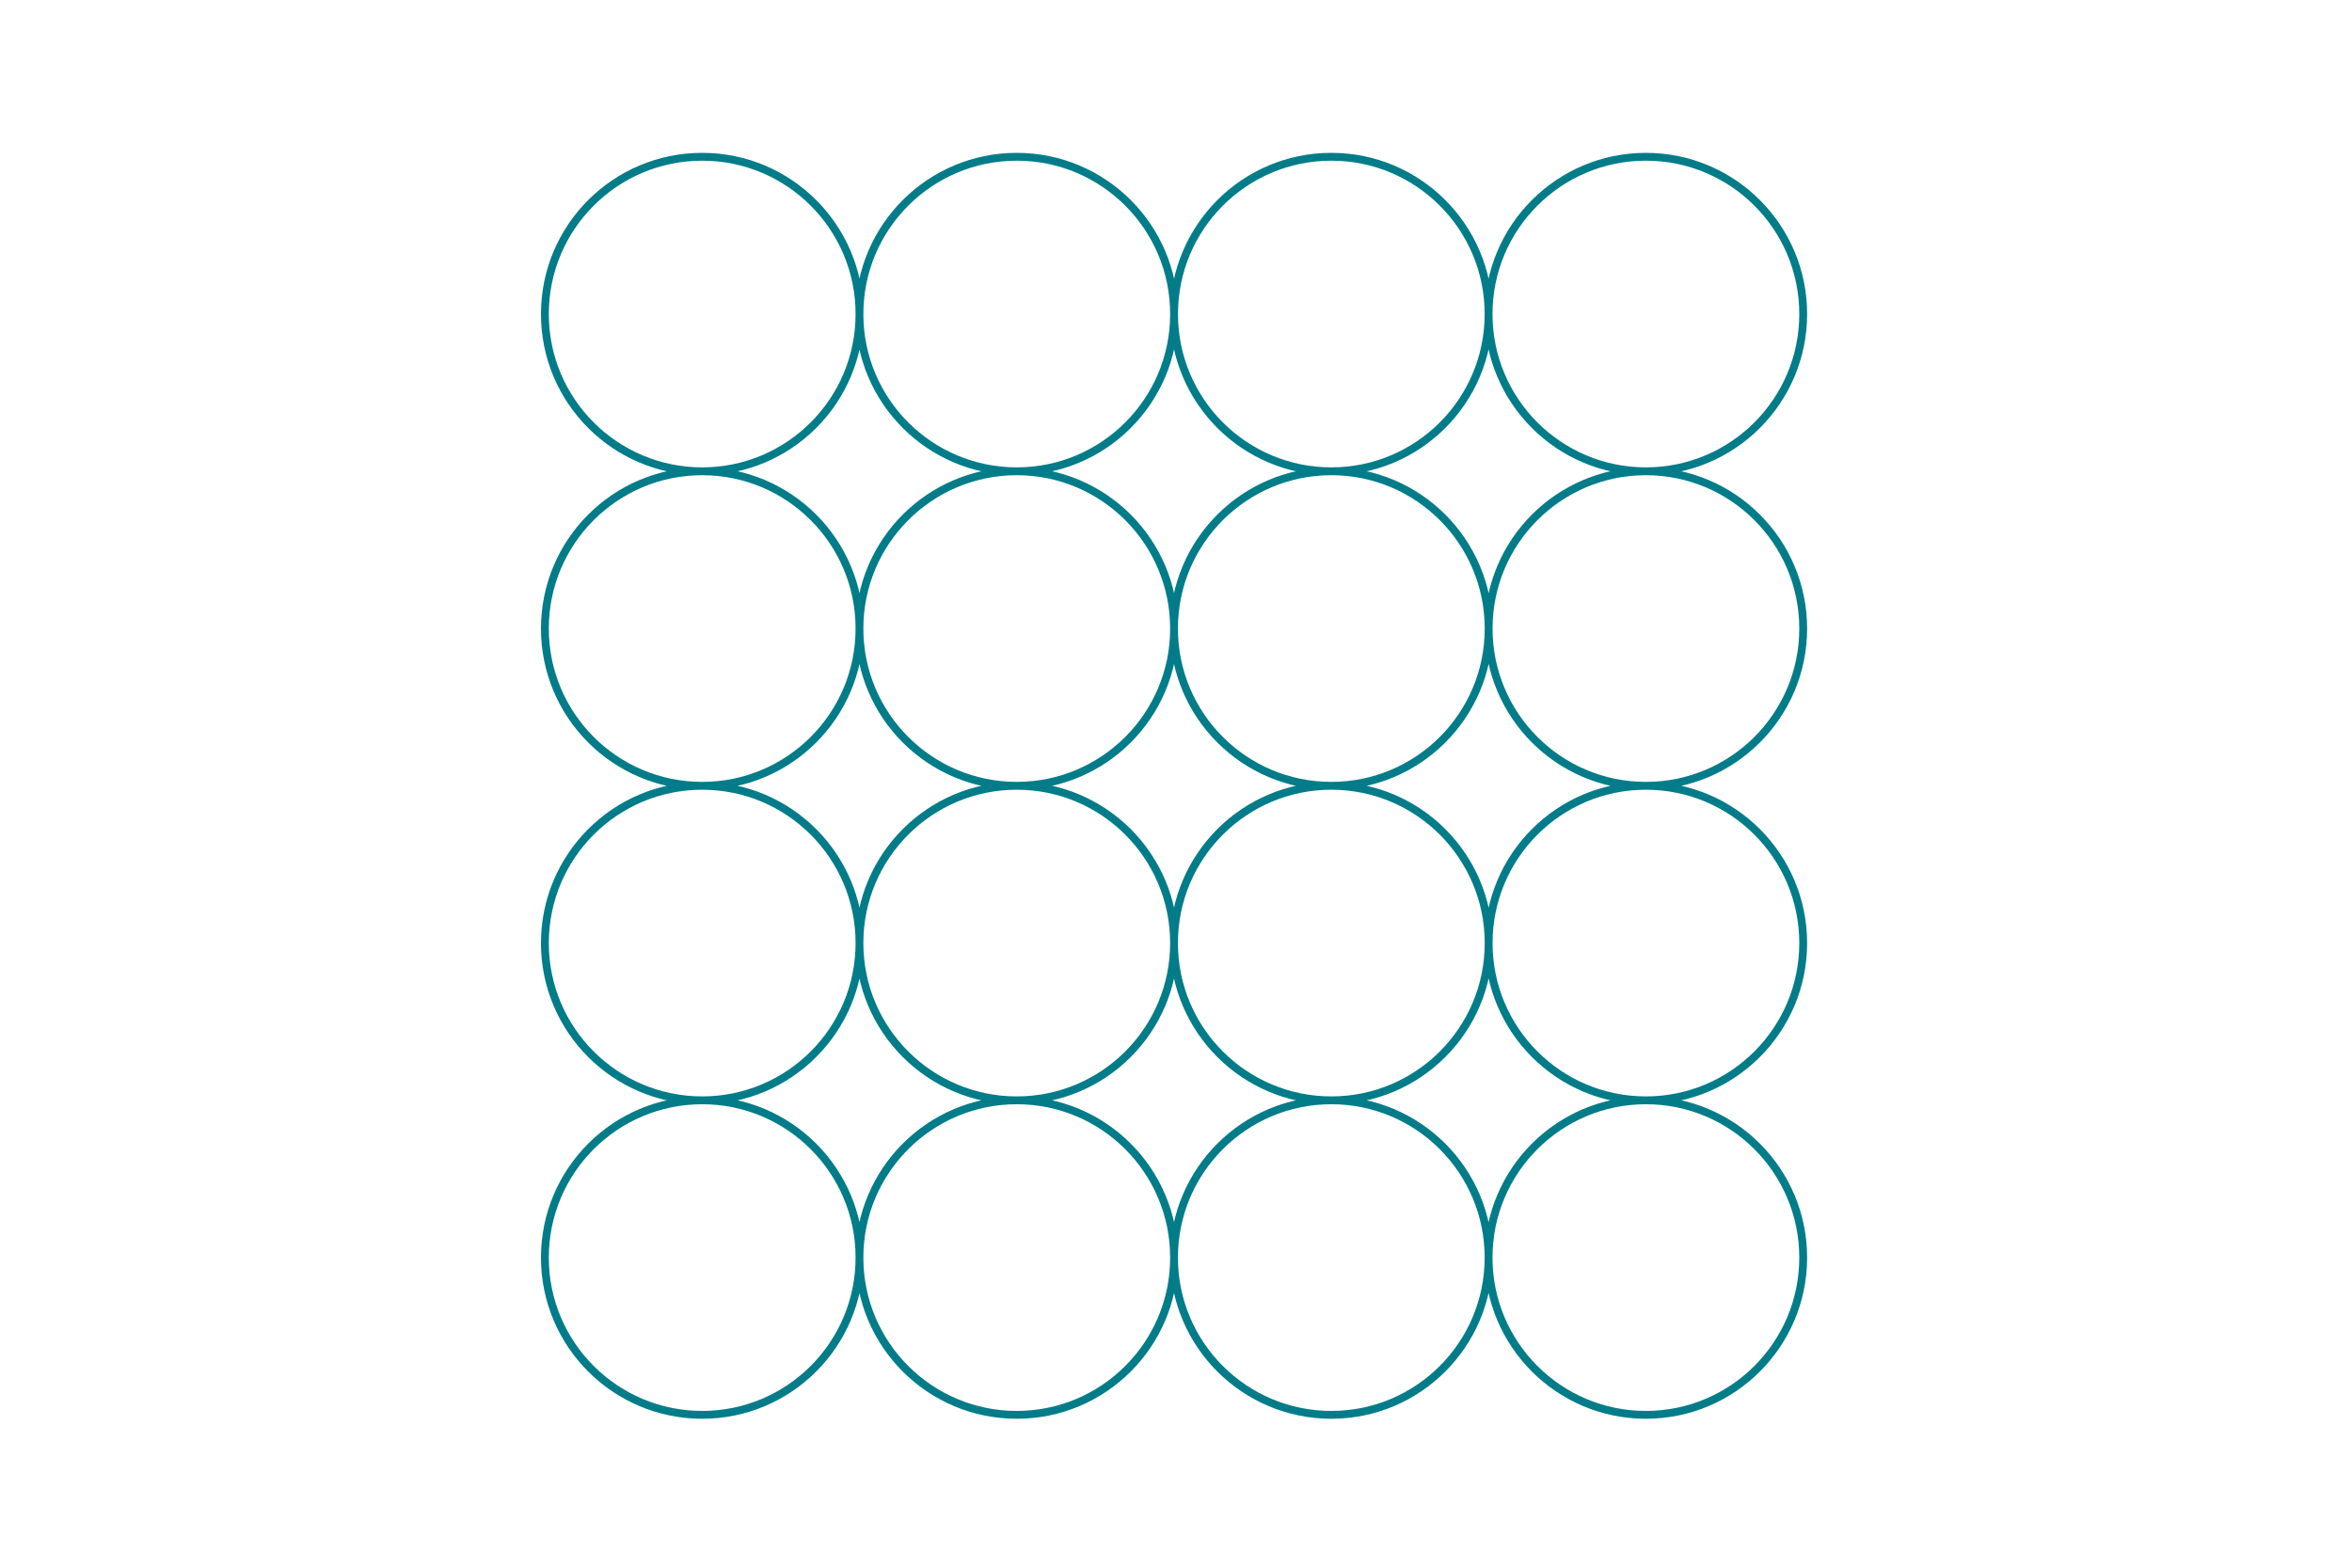 <svg width="600" height="400" viewBox="0 0 600 400" fill="none" xmlns="http://www.w3.org/2000/svg">
<path d="M179.131 120.25C201.286 120.25 219.261 102.289 219.261 80.133C219.261 57.961 201.286 40 179.131 40C156.976 40 139 57.961 139 80.133C139 102.289 156.976 120.25 179.131 120.25ZM179.131 120.25C201.286 120.25 219.261 138.211 219.261 160.383C219.261 182.539 201.286 200.5 179.131 200.5M179.131 120.25C156.976 120.25 139 138.211 139 160.383C139 182.539 156.976 200.5 179.131 200.5M259.376 120.25C281.531 120.25 299.507 102.289 299.507 80.133M259.376 120.25C237.221 120.25 219.245 102.289 219.245 80.133C219.245 57.961 237.221 40 259.376 40C281.531 40 299.507 57.961 299.507 80.133M259.376 120.25C281.531 120.25 299.507 138.211 299.507 160.383C299.507 182.539 281.531 200.5 259.376 200.5M259.376 120.25C237.221 120.25 219.245 138.211 219.245 160.383C219.245 182.539 237.221 200.5 259.376 200.5M299.507 80.133C299.507 57.961 317.469 40 339.624 40C361.779 40 379.739 57.961 379.739 80.133M299.507 80.133C299.507 102.289 317.469 120.25 339.624 120.25M339.624 120.25C361.779 120.25 379.739 102.289 379.739 80.133M339.624 120.25C361.779 120.25 379.755 138.211 379.755 160.383M339.624 120.25C317.469 120.25 299.493 138.211 299.493 160.383C299.493 182.539 317.469 200.5 339.624 200.5M379.739 80.133C379.739 57.961 397.714 40 419.869 40C442.024 40 460 57.961 460 80.133C460 102.289 442.024 120.25 419.869 120.25M379.739 80.133C379.739 102.289 397.714 120.25 419.869 120.25M419.869 120.25C442.024 120.25 460 138.211 460 160.383C460 182.539 442.024 200.5 419.869 200.5M419.869 120.25C397.714 120.25 379.755 138.211 379.755 160.383M179.131 200.5C201.286 200.5 219.261 218.461 219.261 240.633C219.261 262.789 201.286 280.75 179.131 280.75M179.131 200.5C156.976 200.5 139 218.461 139 240.633C139 262.789 156.976 280.75 179.131 280.75M259.376 200.5C281.531 200.5 299.507 218.461 299.507 240.633C299.507 262.789 281.531 280.75 259.376 280.75M259.376 200.5C237.221 200.5 219.245 218.461 219.245 240.633C219.245 262.789 237.221 280.75 259.376 280.75M339.624 200.5C361.779 200.5 379.755 182.539 379.755 160.383M339.624 200.5C361.779 200.5 379.755 218.461 379.755 240.633M339.624 200.5C317.469 200.5 299.493 218.461 299.493 240.633C299.493 262.789 317.469 280.75 339.624 280.75M379.755 160.383C379.755 182.539 397.714 200.5 419.869 200.5M419.869 200.5C442.024 200.5 460 218.461 460 240.633C460 262.789 442.024 280.75 419.869 280.75M419.869 200.5C397.714 200.5 379.755 218.461 379.755 240.633M179.131 280.75C201.286 280.75 219.261 298.711 219.261 320.883C219.261 343.039 201.286 361 179.131 361C156.976 361 139 343.039 139 320.883C139 298.711 156.976 280.75 179.131 280.75ZM259.376 280.75C281.531 280.75 299.507 298.711 299.507 320.883C299.507 343.039 281.531 361 259.376 361C237.221 361 219.245 343.039 219.245 320.883C219.245 298.711 237.221 280.75 259.376 280.75ZM339.624 280.75C361.779 280.75 379.755 262.789 379.755 240.633M339.624 280.75C361.779 280.75 379.739 298.711 379.739 320.883M339.624 280.75C317.469 280.75 299.493 298.711 299.493 320.883C299.493 343.039 317.469 361 339.624 361C361.779 361 379.739 343.039 379.739 320.883M379.755 240.633C379.755 262.789 397.714 280.75 419.869 280.75M419.869 280.75C442.024 280.75 460 298.711 460 320.883C460 343.039 442.024 361 419.869 361C397.714 361 379.739 343.039 379.739 320.883M419.869 280.75C397.714 280.75 379.739 298.711 379.739 320.883" stroke="#017C88" stroke-width="2" stroke-miterlimit="10"/>
</svg>
